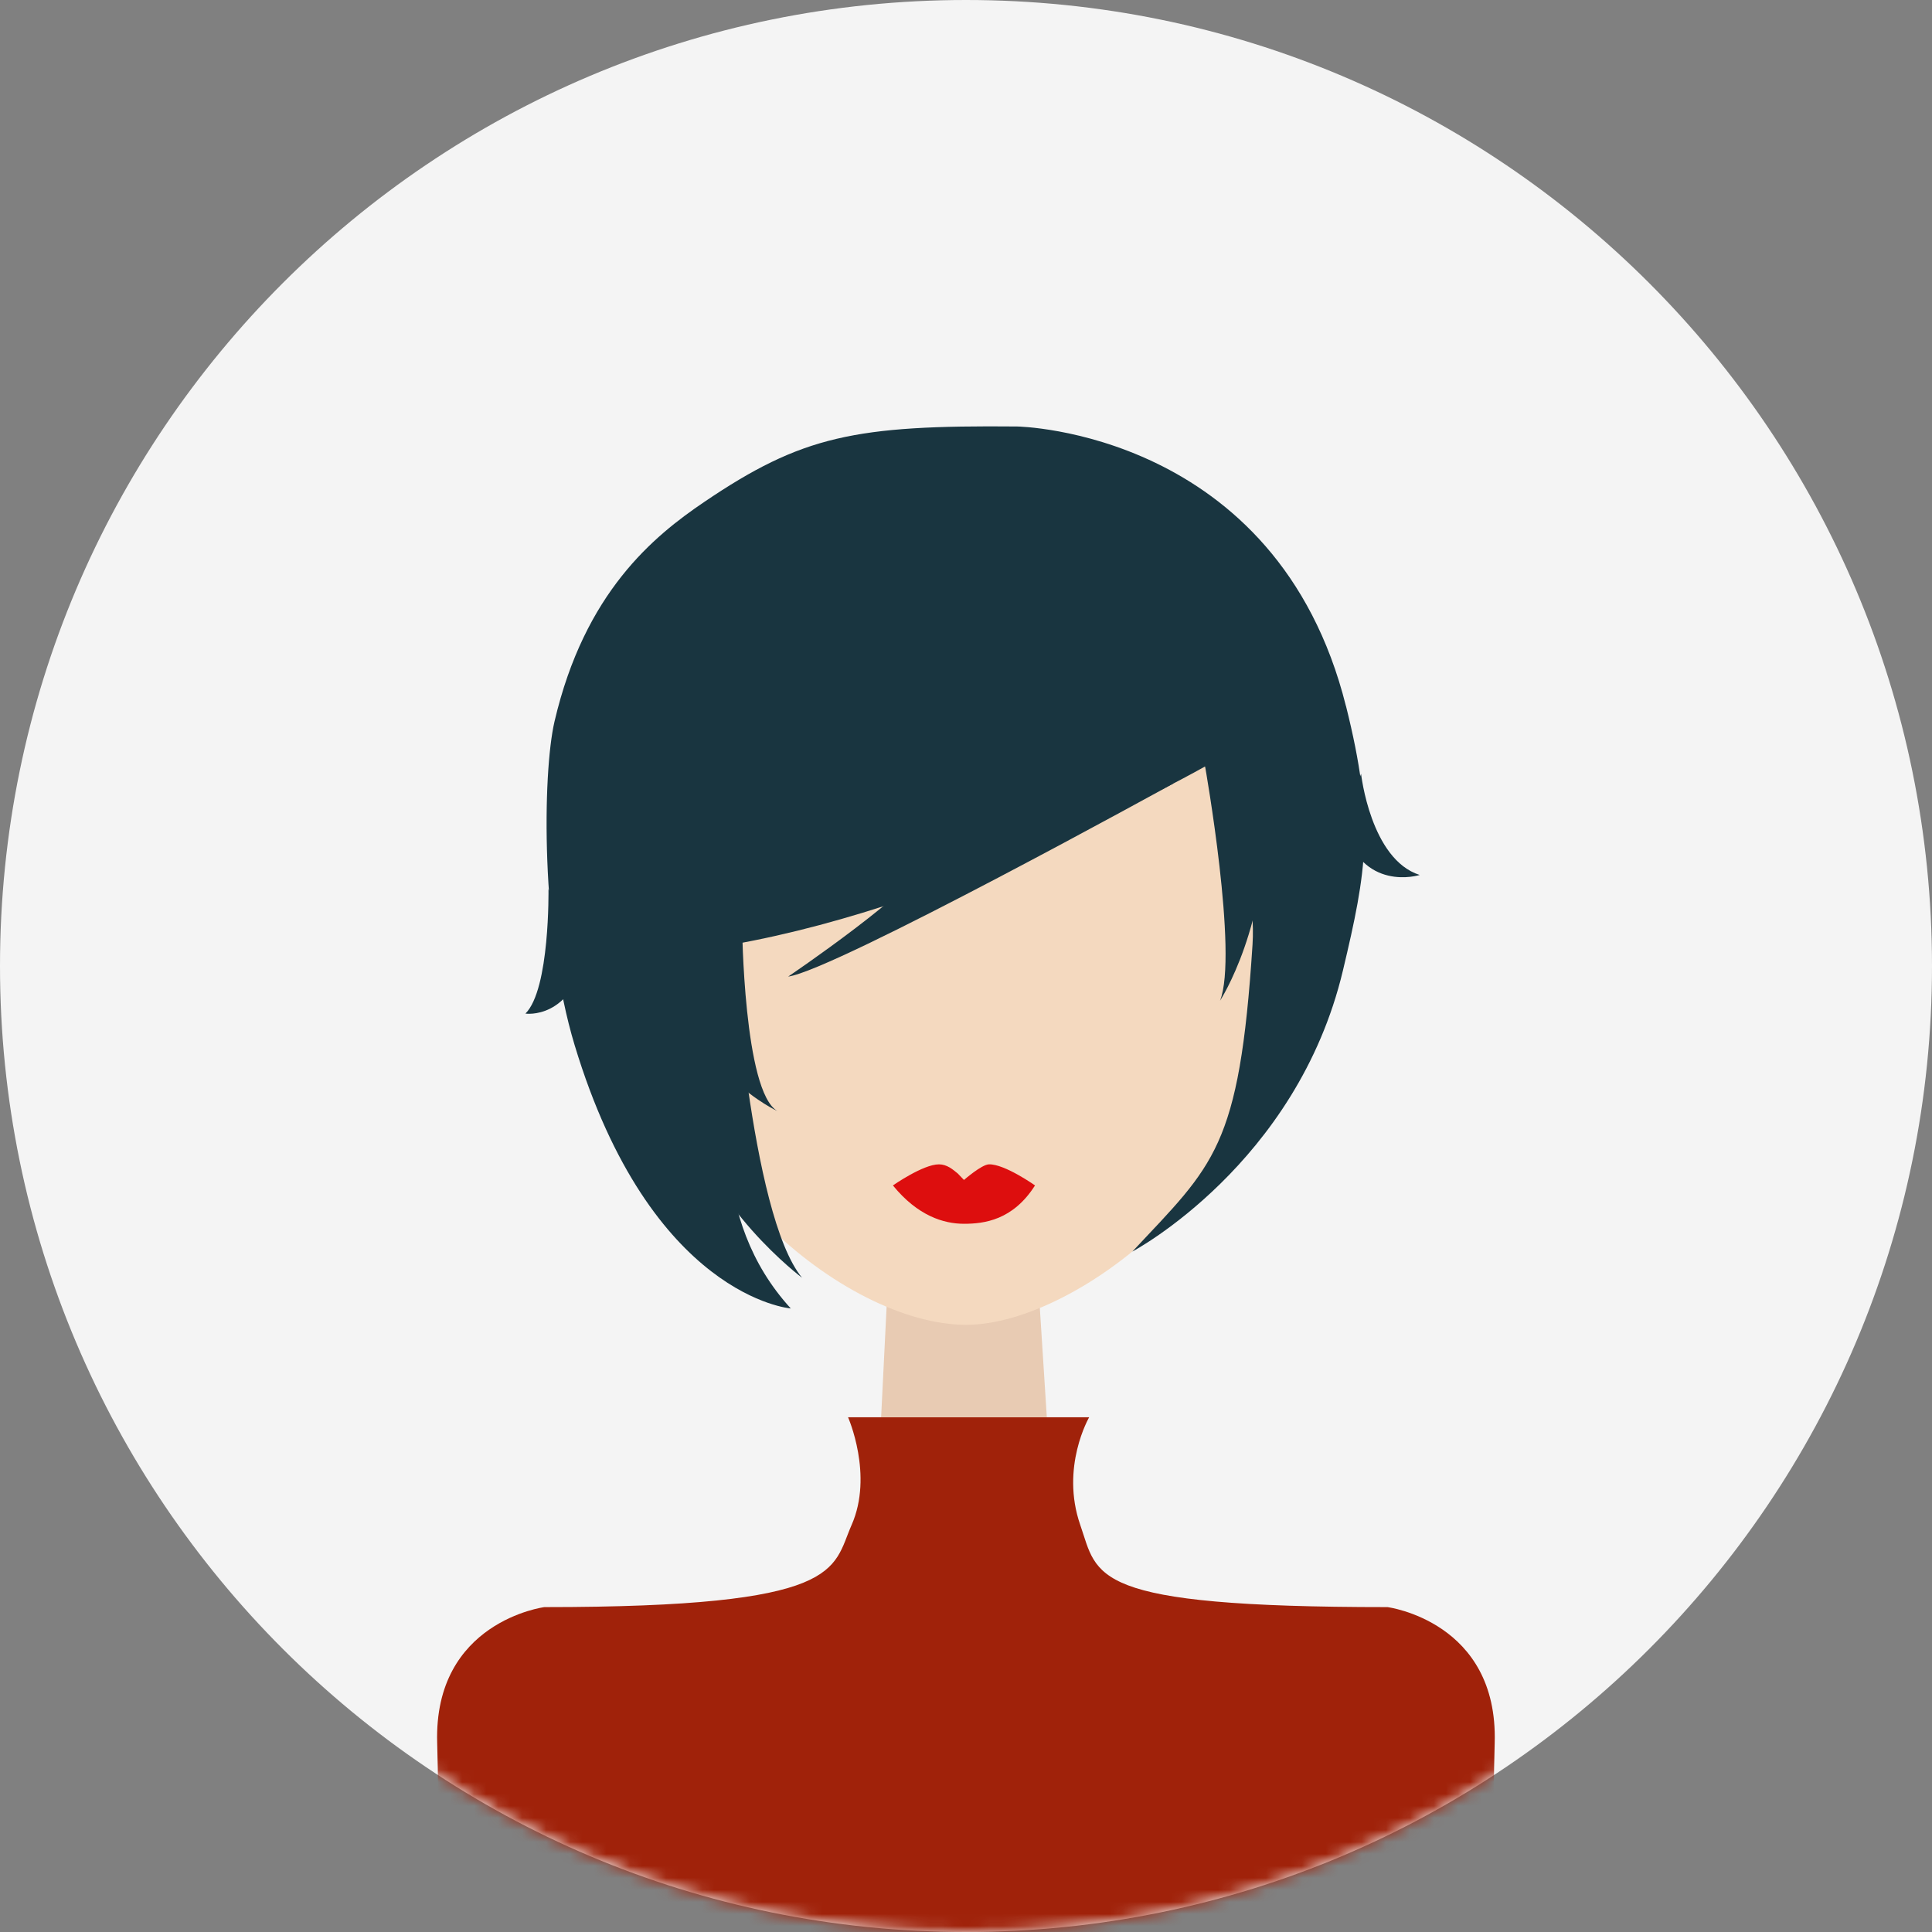 <svg width="161" height="161" viewBox="0 0 161 161" fill="none" xmlns="http://www.w3.org/2000/svg">
<rect x="0" y="0" width="161" height="161" fill="#808080" stroke="none"/>
<path d="M80.5 161C124.959 161 161 124.959 161 80.5C161 36.041 124.959 0 80.5 0C36.041 0 0 36.041 0 80.5C0 124.959 36.041 161 80.5 161Z" fill="#F4F4F4"/>
<mask id="mask0_9_163" style="mask-type:luminance" maskUnits="userSpaceOnUse" x="0" y="0" width="161" height="161">
<path d="M80.5 161C124.959 161 161 124.959 161 80.5C161 36.041 124.959 0 80.5 0C36.041 0 0 36.041 0 80.5C0 124.959 36.041 161 80.5 161Z" fill="white"/>
</mask>
<g mask="url(#mask0_9_163)">
<path d="M70.671 118.104C70.671 118.104 72.802 122.914 70.968 127.078C69.329 130.802 70.374 133.926 45.364 133.926C45.364 133.926 36.135 135.119 36.432 145.24C36.729 155.361 36.426 183.946 36.426 183.946H124.563C124.563 183.946 124.261 155.366 124.558 145.24C124.855 135.119 115.626 133.926 115.626 133.926C90.616 133.926 91.517 131.37 90.021 127.078C88.347 122.258 90.764 118.104 90.764 118.104" fill="#A0220A"/>
<path d="M74.169 103.148L86.267 102.959L87.235 118.104H73.427L74.169 103.148Z" fill="#E8CBB3"/>
<path d="M106.401 81.525C106.401 97.474 89.924 110.402 80.5 110.402C70.477 110.402 54.599 97.469 54.599 81.525C54.599 65.581 66.195 46.988 80.5 46.988C94.805 46.988 106.401 65.575 106.401 81.525Z" fill="#F4D9BF"/>
<path d="M82.41 97.029C81.801 97.044 80.331 98.33 80.331 98.33L79.814 97.792C79.399 97.454 78.917 97.029 78.246 97.029C76.93 97.024 74.41 98.786 74.41 98.786C76.484 101.331 78.651 101.982 80.331 101.982C82.011 101.982 84.408 101.685 86.252 98.786C86.252 98.786 83.716 96.988 82.41 97.029Z" fill="#DD0E0E"/>
<path d="M112.163 58.845C106.416 35.868 84.761 35.541 84.761 35.541C71.25 35.418 66.835 36.309 58.676 41.836C54.476 44.683 48.724 49.354 46.209 60.126C45.195 64.484 45.067 77.765 47.884 87.087C54.24 108.112 65.898 109.039 65.898 109.039C58.983 101.464 60.812 91.814 60.376 85.223C59.982 79.235 61.073 78.703 61.073 78.703C80.336 75.302 100.424 63.87 100.424 63.87C100.424 63.87 104.824 71.727 104.378 78.703C103.287 95.728 101.156 97.034 94.365 104.296C94.365 104.296 108.071 97.028 111.912 80.869C113.899 72.515 114.586 68.515 112.168 58.845H112.163Z" fill="#193540"/>
<path d="M113.423 64.484C113.423 64.484 114.212 71.614 118.309 72.915C118.309 72.915 113.444 74.457 111.907 68.7" fill="#193540"/>
<path d="M56.847 83.394L57.15 92.588C58.942 100.568 66.835 106.478 66.835 106.478C62.481 101.177 61.068 78.697 61.068 78.697" fill="#193540"/>
<path d="M45.707 74.108C45.707 74.108 45.835 82.431 43.787 84.465C43.787 84.465 47.628 85.054 48.908 79.287" fill="#193540"/>
<path d="M100.424 63.864C100.424 63.864 103.205 79.522 101.669 83.394C101.669 83.394 105.827 77.017 105.428 67.117" fill="#193540"/>
<path d="M97.832 65.263C97.832 65.263 69.524 80.869 65.682 81.381C65.682 81.381 76.5 74.072 77.78 71.245" fill="#193540"/>
<path d="M61.841 77.105C61.841 77.105 61.969 90.99 64.786 92.588C64.786 92.588 57.616 89.32 56.847 81.381" fill="#193540"/>
</g>
</svg>
